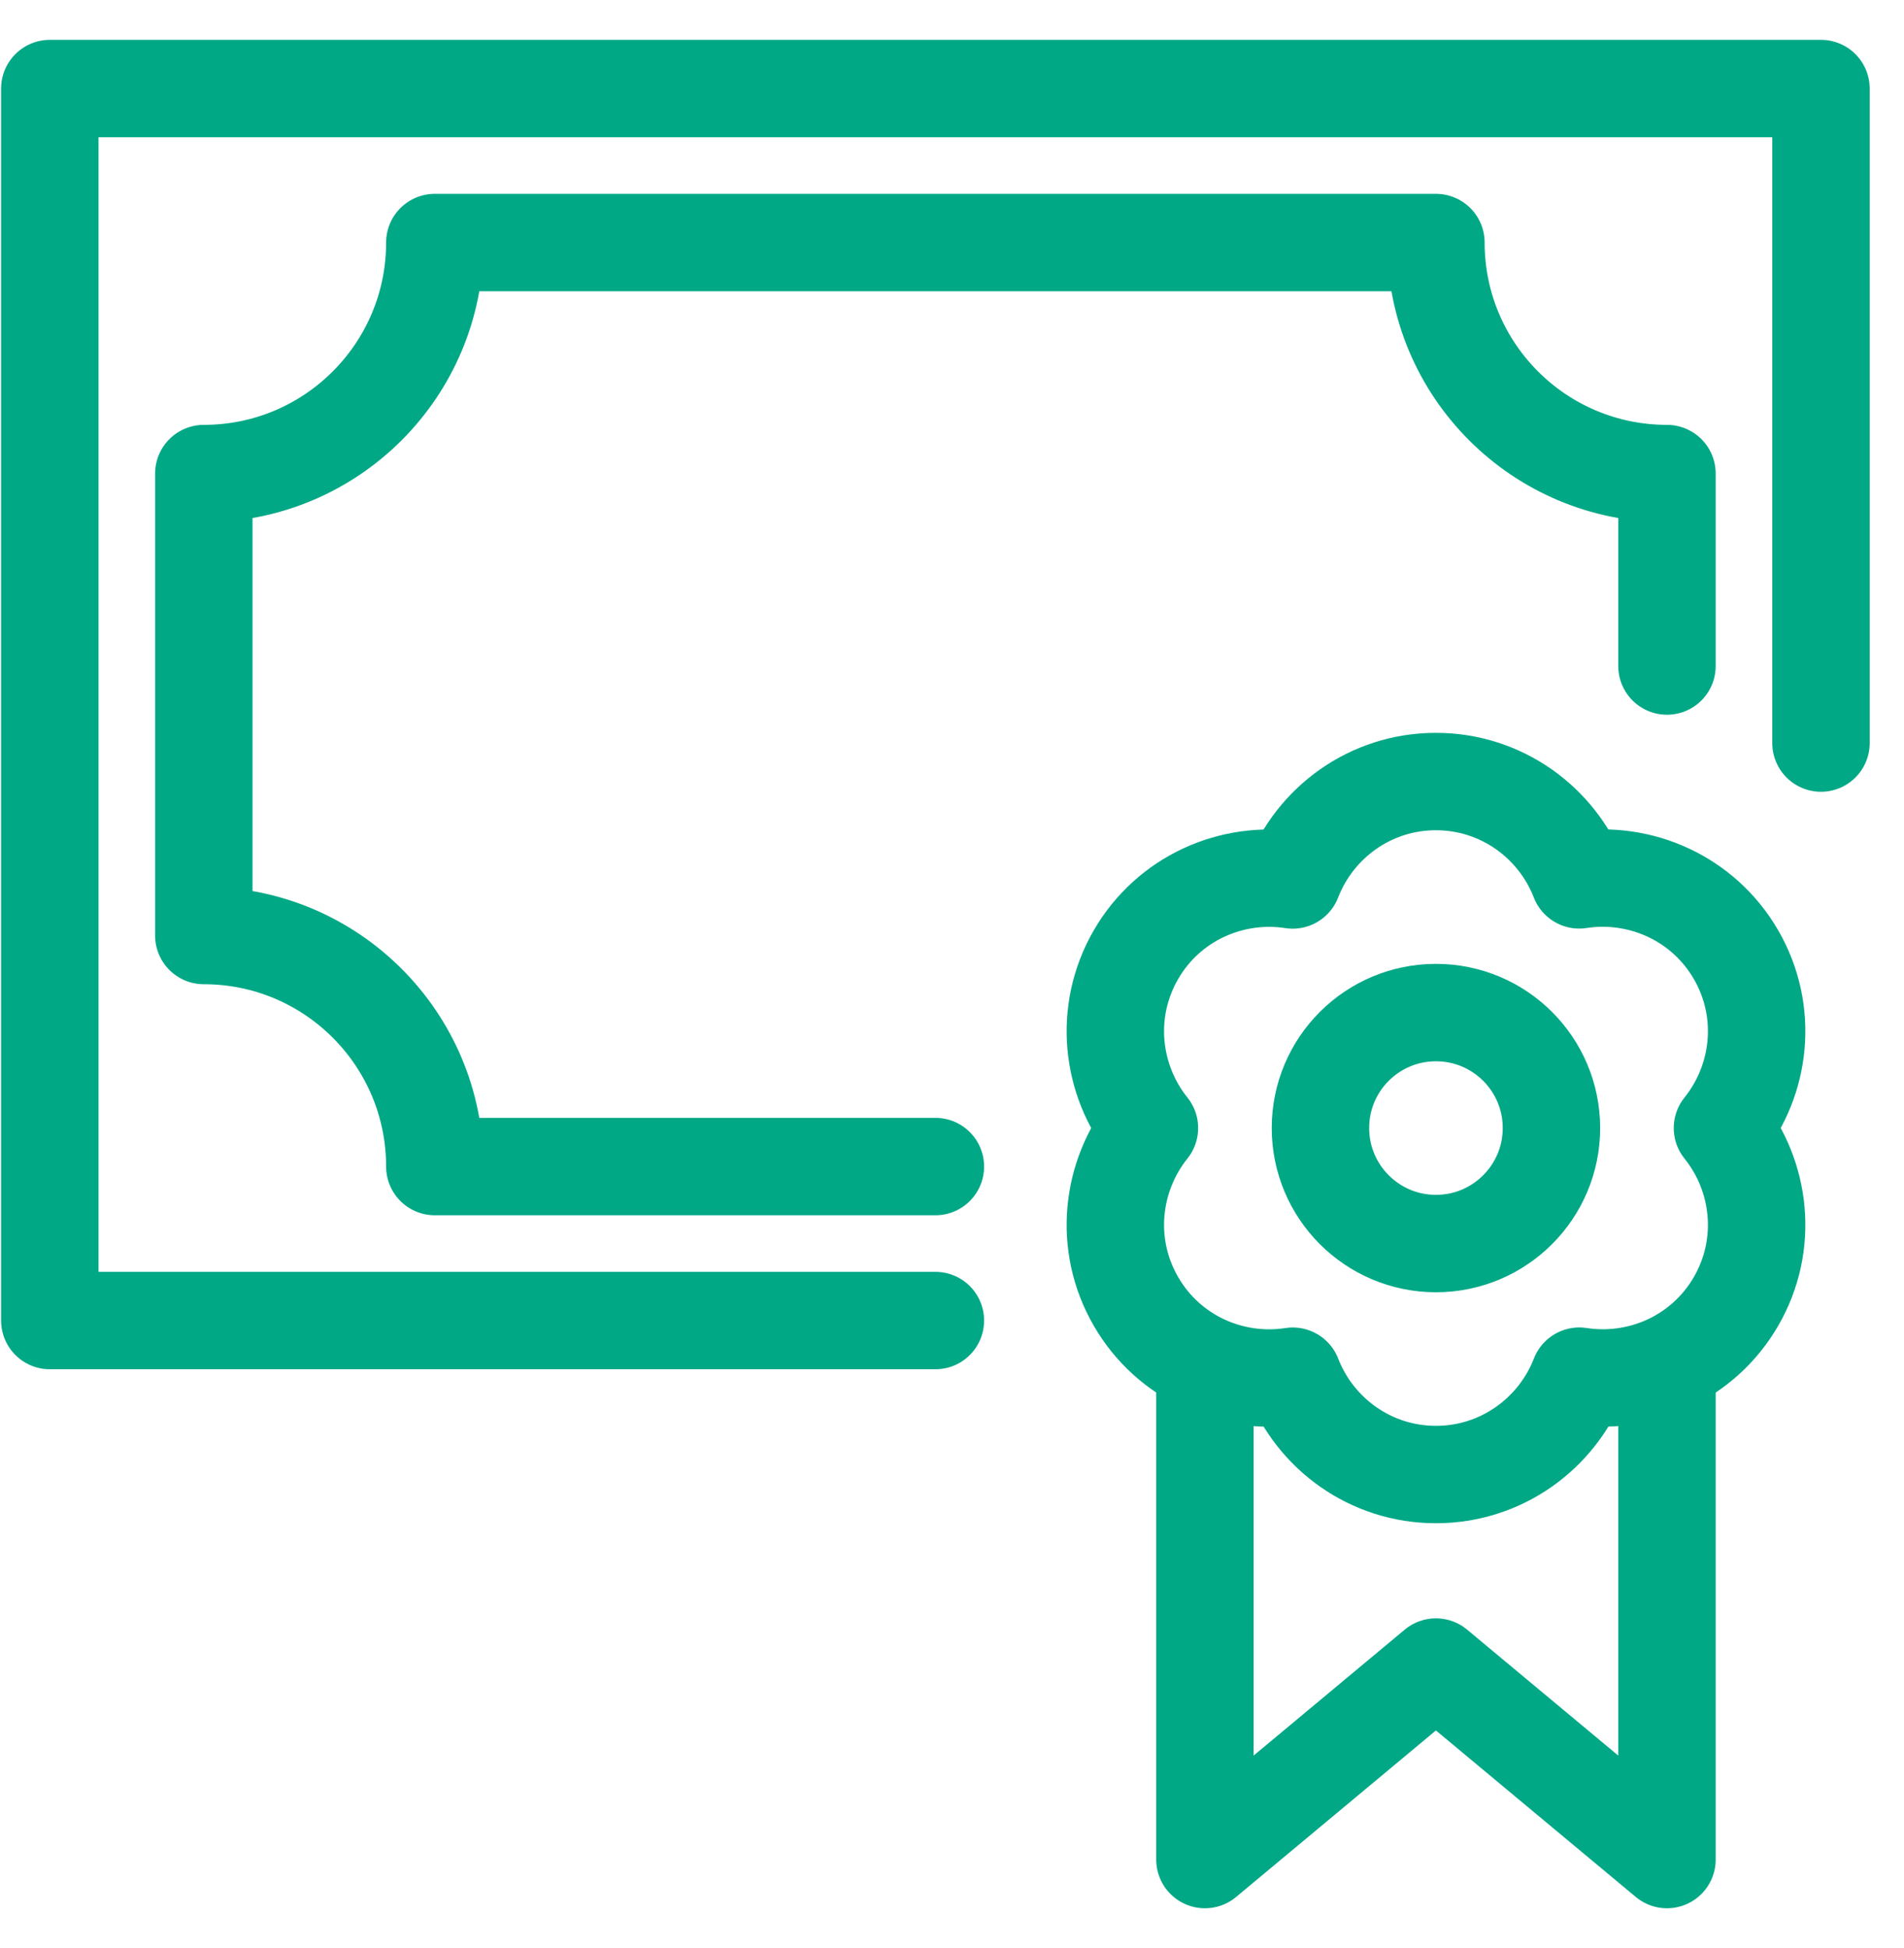 <svg width="43" height="44" viewBox="0 0 43 44" fill="none" xmlns="http://www.w3.org/2000/svg">
<path d="M21.125 29.826H1.125V2H41.125V16.783" stroke="#00A886" stroke-width="2.2" stroke-linecap="round" stroke-linejoin="round"/>
<path d="M37.647 30.696V42L32.429 37.652L27.212 42V30.696" stroke="#00A886" stroke-width="2.2" stroke-linejoin="round"/>
<path fill-rule="evenodd" clip-rule="evenodd" d="M35.038 25.478C35.038 26.918 33.87 28.087 32.429 28.087C30.989 28.087 29.821 26.918 29.821 25.478C29.821 24.037 30.989 22.87 32.429 22.87C33.87 22.87 35.038 24.037 35.038 25.478V25.478Z" stroke="#00A886" stroke-width="2.2" stroke-linecap="round" stroke-linejoin="round"/>
<path fill-rule="evenodd" clip-rule="evenodd" d="M38.9 25.478C39.773 24.391 39.947 22.845 39.208 21.565C38.469 20.287 37.041 19.661 35.665 19.873C35.161 18.576 33.905 17.652 32.429 17.652C30.952 17.652 29.698 18.576 29.194 19.875C27.817 19.663 26.391 20.287 25.653 21.565C24.914 22.845 25.088 24.393 25.959 25.478C25.088 26.565 24.914 28.113 25.653 29.391C26.391 30.671 27.818 31.296 29.196 31.083C29.7 32.381 30.954 33.304 32.429 33.304C33.907 33.304 35.161 32.381 35.667 31.082C37.043 31.294 38.469 30.671 39.208 29.391C39.947 28.113 39.773 26.563 38.9 25.478V25.478Z" stroke="#00A886" stroke-width="2.2" stroke-linecap="round" stroke-linejoin="round"/>
<path d="M37.647 15.043V10.696C34.765 10.696 32.429 8.36 32.429 5.478H9.82C9.82 8.36 7.483 10.696 4.603 10.696V21.13C7.483 21.13 9.82 23.466 9.82 26.348H21.125" stroke="#00A886" stroke-width="2.2" stroke-linecap="round" stroke-linejoin="round"/>
</svg>
